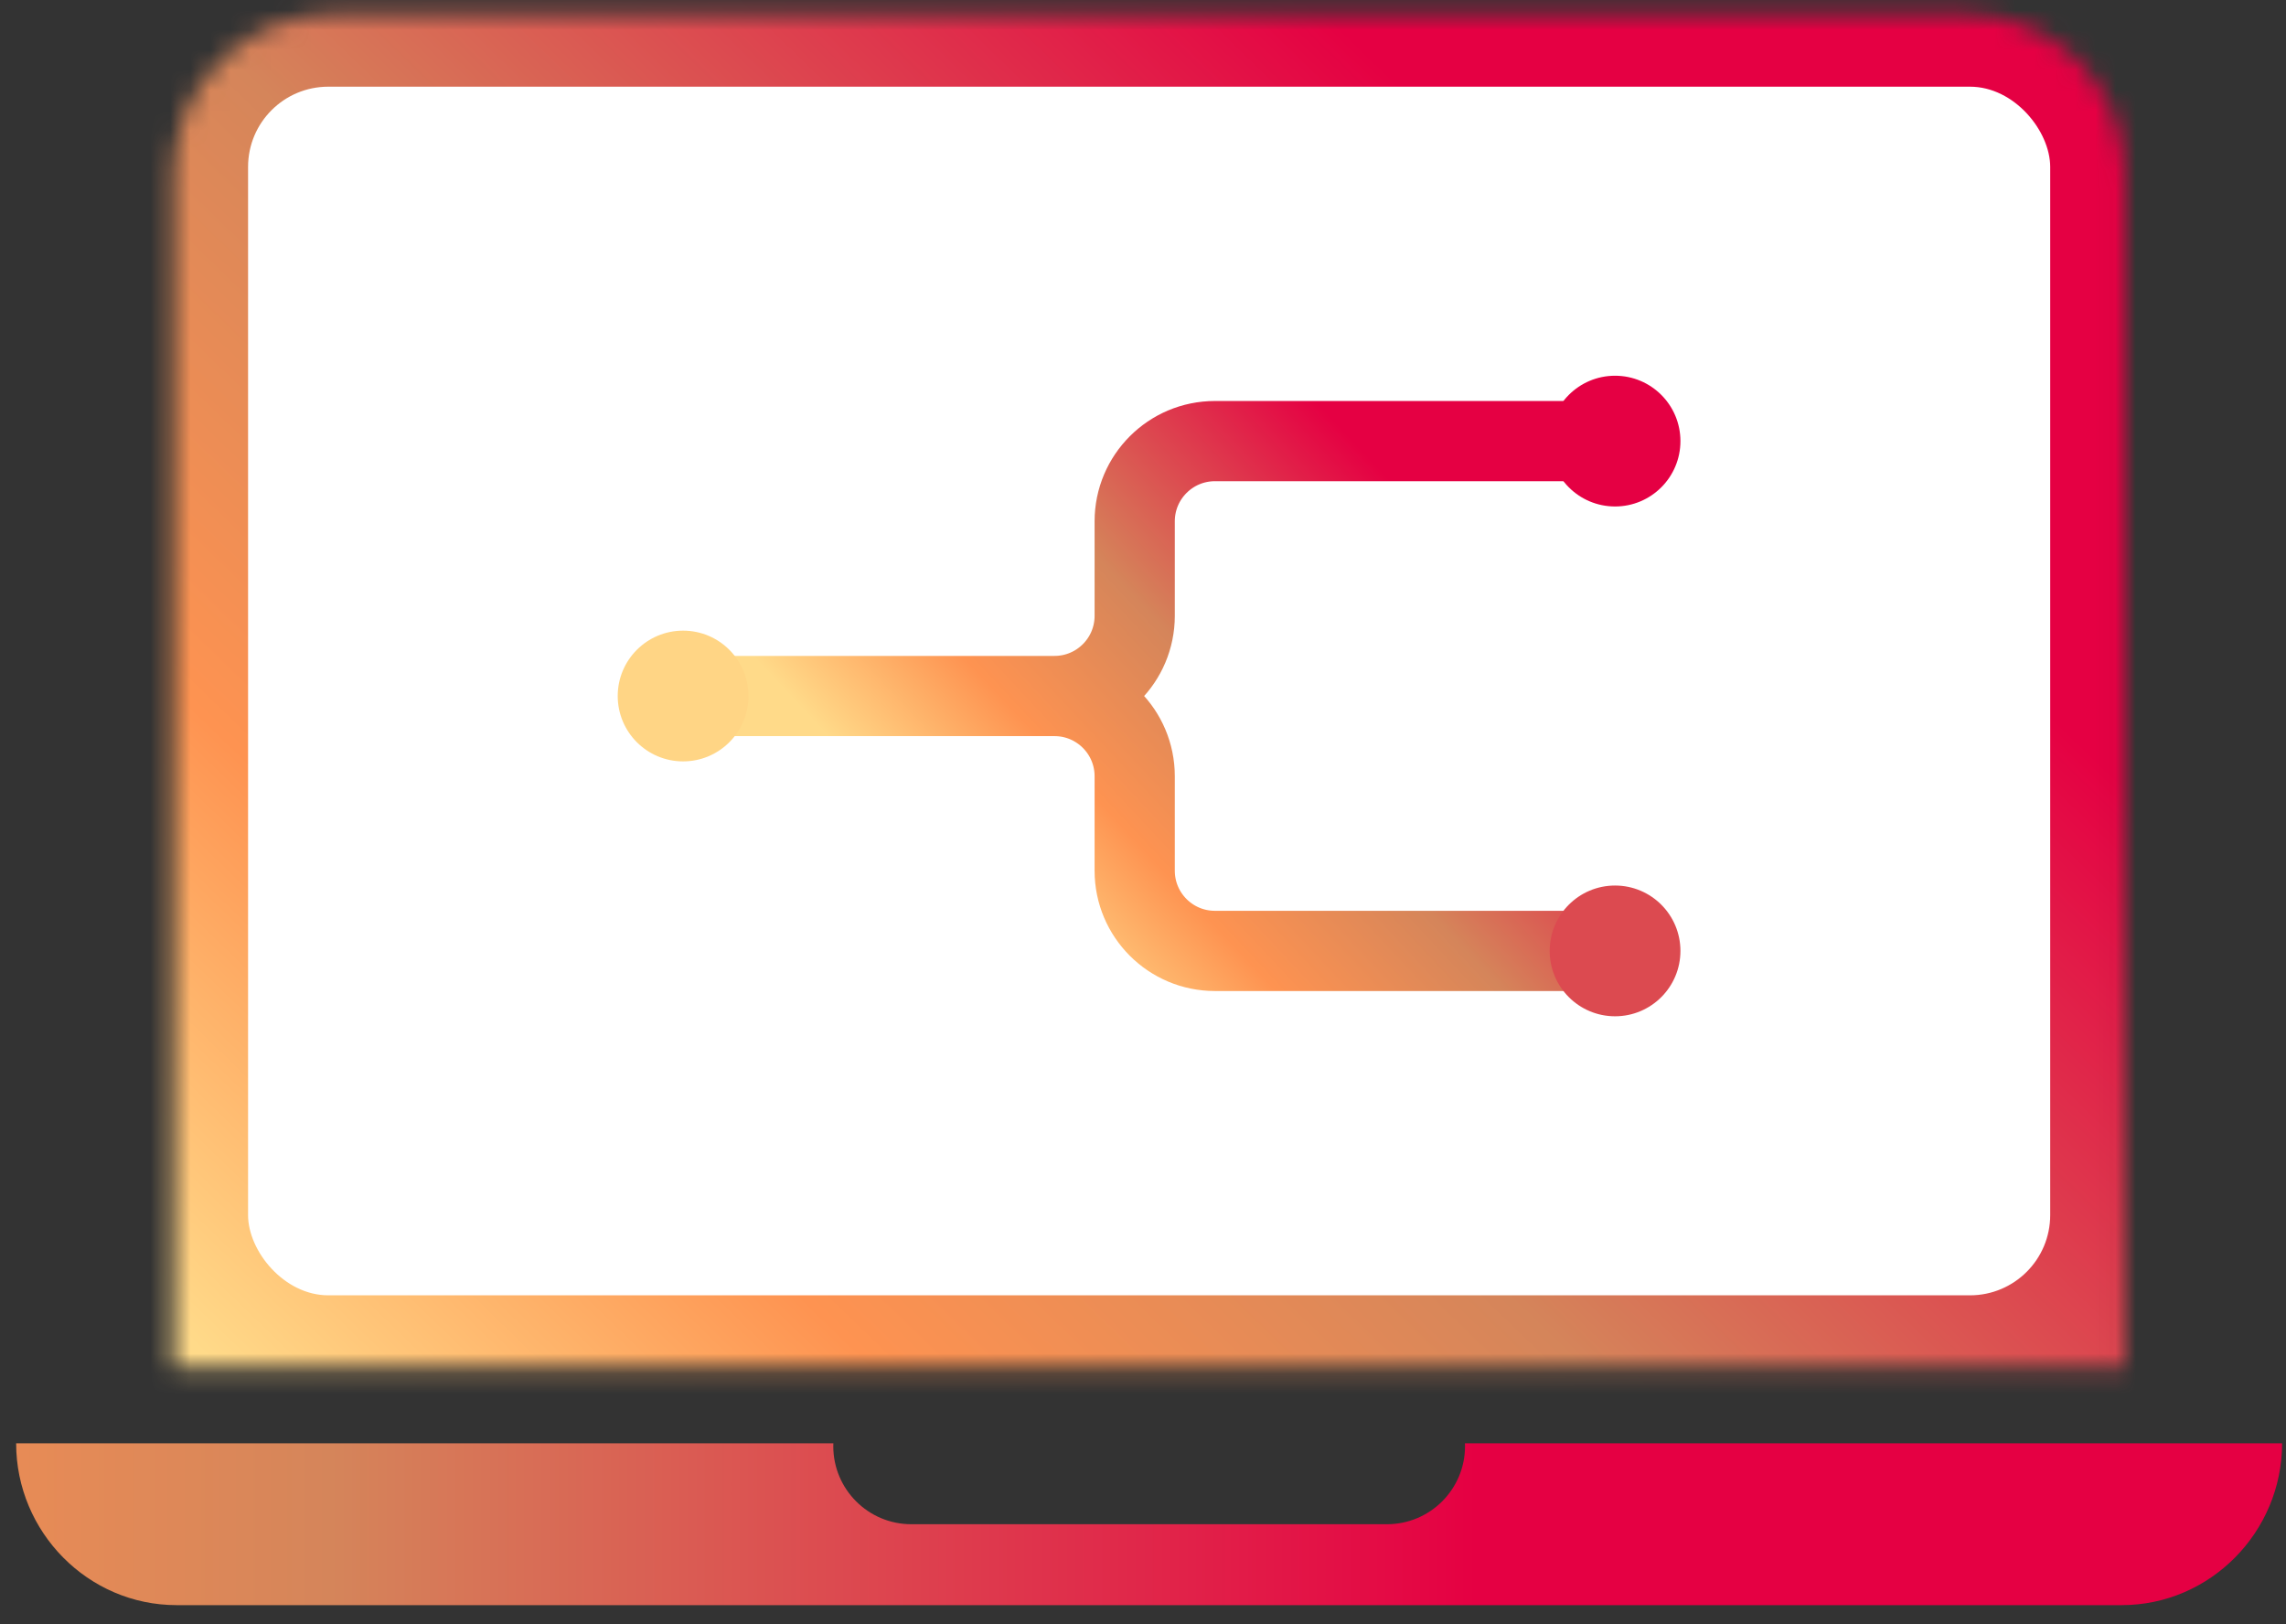 <?xml version="1.0" encoding="UTF-8"?> <svg xmlns="http://www.w3.org/2000/svg" width="114" height="81" viewBox="0 0 114 81" fill="none"><rect x="0" y="0" width="114" height="81" fill="#333333" stroke="none"/><mask id="path-1-inside-1_807_1352" fill="white"><path d="M8.645 8.69C8.645 4.272 12.226 0.69 16.645 0.69H97.967C102.385 0.69 105.967 4.272 105.967 8.69V68.227H8.645V8.69Z"></path></mask><path d="M8.645 8.69C8.645 4.272 12.226 0.69 16.645 0.69H97.967C102.385 0.69 105.967 4.272 105.967 8.69V68.227H8.645V8.69Z" fill="white" stroke="url(#paint0_linear_807_1352)" stroke-width="67.537" mask="url(#path-1-inside-1_807_1352)"></path><rect x="12.371" y="4.323" width="89.87" height="60.272" rx="4" fill="white"></rect><path d="M113.805 71.976C113.805 76.394 110.223 80.045 105.805 80.045H8.805C4.386 80.045 0.805 76.394 0.805 71.976H41.559C41.557 72.023 41.555 72.071 41.555 72.119C41.555 74.268 43.297 76.01 45.446 76.01H69.167C71.316 76.01 73.059 74.268 73.059 72.119C73.059 72.071 73.056 72.023 73.055 71.976H113.805Z" fill="url(#paint1_linear_807_1352)"></path><circle cx="80.541" cy="21.997" r="3.26" fill="#E50043"></circle><path d="M35.316 34.709H52.586M52.586 34.709C54.795 34.709 56.586 32.918 56.586 30.709V25.997C56.586 23.788 58.377 21.997 60.586 21.997H80.54M52.586 34.709C54.795 34.709 56.586 36.5 56.586 38.709V43.42C56.586 45.63 58.377 47.42 60.586 47.42H80.54" stroke="url(#paint2_linear_807_1352)" stroke-width="4"></path><circle cx="34.065" cy="34.709" r="3.26" fill="#FFD585"></circle><circle cx="80.541" cy="47.42" r="3.26" fill="#DC4A50"></circle><defs><linearGradient id="paint0_linear_807_1352" x1="10.884" y1="68.227" x2="89.522" y2="-13.053" gradientUnits="userSpaceOnUse"><stop stop-color="#FFDA89"></stop><stop offset="0.202" stop-color="#FE9351"></stop><stop offset="0.418" stop-color="#D5855A"></stop><stop offset="0.769" stop-color="#E50043"></stop></linearGradient><linearGradient id="paint1_linear_807_1352" x1="-51.54" y1="71.976" x2="111.204" y2="71.976" gradientUnits="userSpaceOnUse"><stop stop-color="#FFDA89"></stop><stop offset="0.202" stop-color="#FE9351"></stop><stop offset="0.418" stop-color="#D5855A"></stop><stop offset="0.769" stop-color="#E50043"></stop></linearGradient><linearGradient id="paint2_linear_807_1352" x1="41.622" y1="37.078" x2="69.332" y2="11.136" gradientUnits="userSpaceOnUse"><stop stop-color="#FFDA89"></stop><stop offset="0.202" stop-color="#FE9351"></stop><stop offset="0.418" stop-color="#D5855A"></stop><stop offset="0.769" stop-color="#E50043"></stop></linearGradient></defs></svg> 